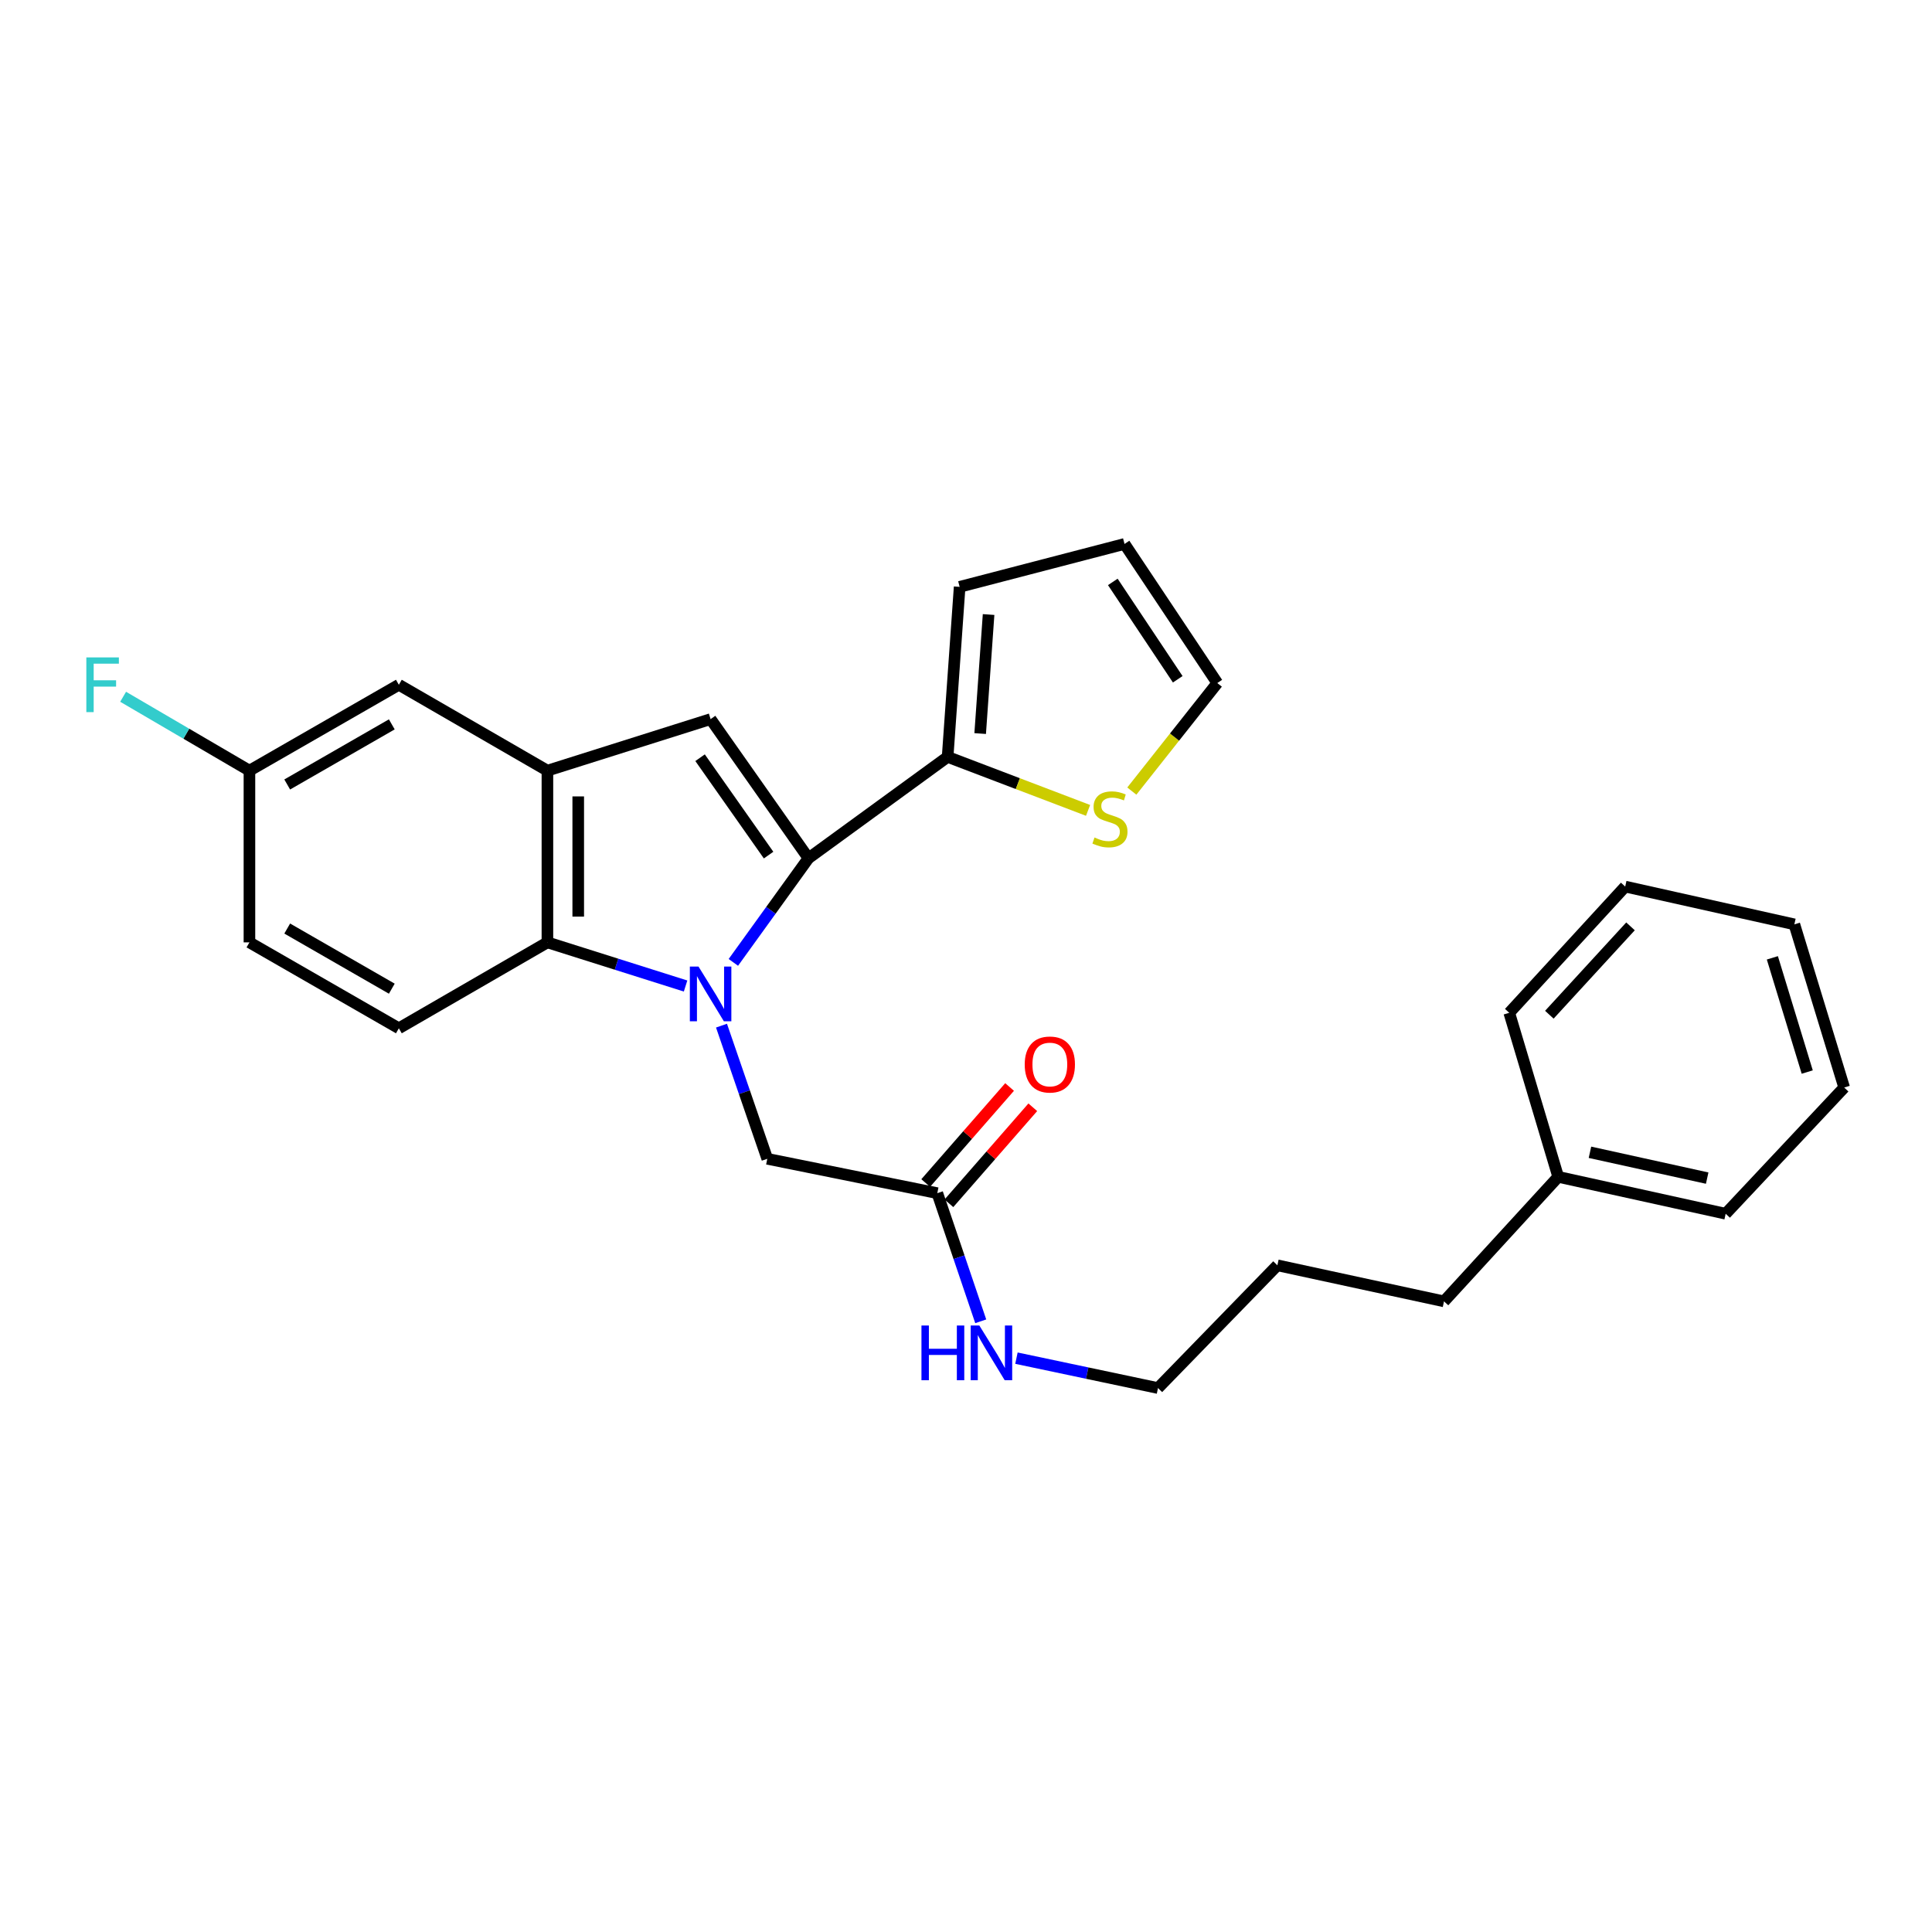 <?xml version='1.0' encoding='iso-8859-1'?>
<svg version='1.1' baseProfile='full'
              xmlns='http://www.w3.org/2000/svg'
                      xmlns:rdkit='http://www.rdkit.org/xml'
                      xmlns:xlink='http://www.w3.org/1999/xlink'
                  xml:space='preserve'
width='1000px' height='1000px' viewBox='0 0 1000 1000'>
<!-- END OF HEADER -->
<rect style='opacity:1.0;fill:#FFFFFF;stroke:none' width='1000' height='1000' x='0' y='0'> </rect>
<path class='bond-0' d='M 379.582,498.129 L 399.025,471.176' style='fill:none;fill-rule:evenodd;stroke:#0000FF;stroke-width:6px;stroke-linecap:butt;stroke-linejoin:miter;stroke-opacity:1' />
<path class='bond-0' d='M 399.025,471.176 L 418.469,444.223' style='fill:none;fill-rule:evenodd;stroke:#000000;stroke-width:6px;stroke-linecap:butt;stroke-linejoin:miter;stroke-opacity:1' />
<path class='bond-2' d='M 354.851,510.361 L 319.096,499.066' style='fill:none;fill-rule:evenodd;stroke:#0000FF;stroke-width:6px;stroke-linecap:butt;stroke-linejoin:miter;stroke-opacity:1' />
<path class='bond-2' d='M 319.096,499.066 L 283.342,487.771' style='fill:none;fill-rule:evenodd;stroke:#000000;stroke-width:6px;stroke-linecap:butt;stroke-linejoin:miter;stroke-opacity:1' />
<path class='bond-5' d='M 373.449,530.87 L 385.298,565.332' style='fill:none;fill-rule:evenodd;stroke:#0000FF;stroke-width:6px;stroke-linecap:butt;stroke-linejoin:miter;stroke-opacity:1' />
<path class='bond-5' d='M 385.298,565.332 L 397.147,599.794' style='fill:none;fill-rule:evenodd;stroke:#000000;stroke-width:6px;stroke-linecap:butt;stroke-linejoin:miter;stroke-opacity:1' />
<path class='bond-1' d='M 418.469,444.223 L 367.805,372.211' style='fill:none;fill-rule:evenodd;stroke:#000000;stroke-width:6px;stroke-linecap:butt;stroke-linejoin:miter;stroke-opacity:1' />
<path class='bond-1' d='M 397.823,442.6 L 362.358,392.191' style='fill:none;fill-rule:evenodd;stroke:#000000;stroke-width:6px;stroke-linecap:butt;stroke-linejoin:miter;stroke-opacity:1' />
<path class='bond-4' d='M 418.469,444.223 L 490.49,391.769' style='fill:none;fill-rule:evenodd;stroke:#000000;stroke-width:6px;stroke-linecap:butt;stroke-linejoin:miter;stroke-opacity:1' />
<path class='bond-27' d='M 367.805,372.211 L 283.342,398.885' style='fill:none;fill-rule:evenodd;stroke:#000000;stroke-width:6px;stroke-linecap:butt;stroke-linejoin:miter;stroke-opacity:1' />
<path class='bond-3' d='M 283.342,487.771 L 283.342,398.885' style='fill:none;fill-rule:evenodd;stroke:#000000;stroke-width:6px;stroke-linecap:butt;stroke-linejoin:miter;stroke-opacity:1' />
<path class='bond-3' d='M 299.293,474.438 L 299.293,412.218' style='fill:none;fill-rule:evenodd;stroke:#000000;stroke-width:6px;stroke-linecap:butt;stroke-linejoin:miter;stroke-opacity:1' />
<path class='bond-7' d='M 283.342,487.771 L 206.447,532.24' style='fill:none;fill-rule:evenodd;stroke:#000000;stroke-width:6px;stroke-linecap:butt;stroke-linejoin:miter;stroke-opacity:1' />
<path class='bond-9' d='M 283.342,398.885 L 206.447,354.434' style='fill:none;fill-rule:evenodd;stroke:#000000;stroke-width:6px;stroke-linecap:butt;stroke-linejoin:miter;stroke-opacity:1' />
<path class='bond-6' d='M 490.49,391.769 L 526.836,405.612' style='fill:none;fill-rule:evenodd;stroke:#000000;stroke-width:6px;stroke-linecap:butt;stroke-linejoin:miter;stroke-opacity:1' />
<path class='bond-6' d='M 526.836,405.612 L 563.182,419.455' style='fill:none;fill-rule:evenodd;stroke:#CCCC00;stroke-width:6px;stroke-linecap:butt;stroke-linejoin:miter;stroke-opacity:1' />
<path class='bond-10' d='M 490.49,391.769 L 496.711,303.752' style='fill:none;fill-rule:evenodd;stroke:#000000;stroke-width:6px;stroke-linecap:butt;stroke-linejoin:miter;stroke-opacity:1' />
<path class='bond-10' d='M 507.335,379.691 L 511.69,318.079' style='fill:none;fill-rule:evenodd;stroke:#000000;stroke-width:6px;stroke-linecap:butt;stroke-linejoin:miter;stroke-opacity:1' />
<path class='bond-8' d='M 397.147,599.794 L 485.146,617.58' style='fill:none;fill-rule:evenodd;stroke:#000000;stroke-width:6px;stroke-linecap:butt;stroke-linejoin:miter;stroke-opacity:1' />
<path class='bond-11' d='M 585.829,409.465 L 607.951,381.506' style='fill:none;fill-rule:evenodd;stroke:#CCCC00;stroke-width:6px;stroke-linecap:butt;stroke-linejoin:miter;stroke-opacity:1' />
<path class='bond-11' d='M 607.951,381.506 L 630.074,353.548' style='fill:none;fill-rule:evenodd;stroke:#000000;stroke-width:6px;stroke-linecap:butt;stroke-linejoin:miter;stroke-opacity:1' />
<path class='bond-16' d='M 206.447,532.24 L 129.109,487.771' style='fill:none;fill-rule:evenodd;stroke:#000000;stroke-width:6px;stroke-linecap:butt;stroke-linejoin:miter;stroke-opacity:1' />
<path class='bond-16' d='M 202.797,511.741 L 148.661,480.612' style='fill:none;fill-rule:evenodd;stroke:#000000;stroke-width:6px;stroke-linecap:butt;stroke-linejoin:miter;stroke-opacity:1' />
<path class='bond-13' d='M 491.153,622.828 L 512.863,597.976' style='fill:none;fill-rule:evenodd;stroke:#000000;stroke-width:6px;stroke-linecap:butt;stroke-linejoin:miter;stroke-opacity:1' />
<path class='bond-13' d='M 512.863,597.976 L 534.574,573.124' style='fill:none;fill-rule:evenodd;stroke:#FF0000;stroke-width:6px;stroke-linecap:butt;stroke-linejoin:miter;stroke-opacity:1' />
<path class='bond-13' d='M 479.14,612.333 L 500.85,587.481' style='fill:none;fill-rule:evenodd;stroke:#000000;stroke-width:6px;stroke-linecap:butt;stroke-linejoin:miter;stroke-opacity:1' />
<path class='bond-13' d='M 500.85,587.481 L 522.561,562.629' style='fill:none;fill-rule:evenodd;stroke:#FF0000;stroke-width:6px;stroke-linecap:butt;stroke-linejoin:miter;stroke-opacity:1' />
<path class='bond-14' d='M 485.146,617.58 L 496.387,650.741' style='fill:none;fill-rule:evenodd;stroke:#000000;stroke-width:6px;stroke-linecap:butt;stroke-linejoin:miter;stroke-opacity:1' />
<path class='bond-14' d='M 496.387,650.741 L 507.628,683.902' style='fill:none;fill-rule:evenodd;stroke:#0000FF;stroke-width:6px;stroke-linecap:butt;stroke-linejoin:miter;stroke-opacity:1' />
<path class='bond-28' d='M 206.447,354.434 L 129.109,398.885' style='fill:none;fill-rule:evenodd;stroke:#000000;stroke-width:6px;stroke-linecap:butt;stroke-linejoin:miter;stroke-opacity:1' />
<path class='bond-28' d='M 202.795,374.931 L 148.658,406.047' style='fill:none;fill-rule:evenodd;stroke:#000000;stroke-width:6px;stroke-linecap:butt;stroke-linejoin:miter;stroke-opacity:1' />
<path class='bond-12' d='M 496.711,303.752 L 582.051,281.544' style='fill:none;fill-rule:evenodd;stroke:#000000;stroke-width:6px;stroke-linecap:butt;stroke-linejoin:miter;stroke-opacity:1' />
<path class='bond-29' d='M 630.074,353.548 L 582.051,281.544' style='fill:none;fill-rule:evenodd;stroke:#000000;stroke-width:6px;stroke-linecap:butt;stroke-linejoin:miter;stroke-opacity:1' />
<path class='bond-29' d='M 609.6,351.598 L 575.984,301.196' style='fill:none;fill-rule:evenodd;stroke:#000000;stroke-width:6px;stroke-linecap:butt;stroke-linejoin:miter;stroke-opacity:1' />
<path class='bond-19' d='M 526.11,702.979 L 562.743,710.717' style='fill:none;fill-rule:evenodd;stroke:#0000FF;stroke-width:6px;stroke-linecap:butt;stroke-linejoin:miter;stroke-opacity:1' />
<path class='bond-19' d='M 562.743,710.717 L 599.376,718.456' style='fill:none;fill-rule:evenodd;stroke:#000000;stroke-width:6px;stroke-linecap:butt;stroke-linejoin:miter;stroke-opacity:1' />
<path class='bond-15' d='M 129.109,398.885 L 129.109,487.771' style='fill:none;fill-rule:evenodd;stroke:#000000;stroke-width:6px;stroke-linecap:butt;stroke-linejoin:miter;stroke-opacity:1' />
<path class='bond-17' d='M 129.109,398.885 L 96.419,379.766' style='fill:none;fill-rule:evenodd;stroke:#000000;stroke-width:6px;stroke-linecap:butt;stroke-linejoin:miter;stroke-opacity:1' />
<path class='bond-17' d='M 96.419,379.766 L 63.73,360.646' style='fill:none;fill-rule:evenodd;stroke:#33CCCC;stroke-width:6px;stroke-linecap:butt;stroke-linejoin:miter;stroke-opacity:1' />
<path class='bond-18' d='M 806.524,609.135 L 747.415,673.588' style='fill:none;fill-rule:evenodd;stroke:#000000;stroke-width:6px;stroke-linecap:butt;stroke-linejoin:miter;stroke-opacity:1' />
<path class='bond-21' d='M 806.524,609.135 L 893.203,628.232' style='fill:none;fill-rule:evenodd;stroke:#000000;stroke-width:6px;stroke-linecap:butt;stroke-linejoin:miter;stroke-opacity:1' />
<path class='bond-21' d='M 822.958,596.422 L 883.633,609.79' style='fill:none;fill-rule:evenodd;stroke:#000000;stroke-width:6px;stroke-linecap:butt;stroke-linejoin:miter;stroke-opacity:1' />
<path class='bond-22' d='M 806.524,609.135 L 781.188,524.229' style='fill:none;fill-rule:evenodd;stroke:#000000;stroke-width:6px;stroke-linecap:butt;stroke-linejoin:miter;stroke-opacity:1' />
<path class='bond-23' d='M 599.376,718.456 L 661.171,654.924' style='fill:none;fill-rule:evenodd;stroke:#000000;stroke-width:6px;stroke-linecap:butt;stroke-linejoin:miter;stroke-opacity:1' />
<path class='bond-20' d='M 747.415,673.588 L 661.171,654.924' style='fill:none;fill-rule:evenodd;stroke:#000000;stroke-width:6px;stroke-linecap:butt;stroke-linejoin:miter;stroke-opacity:1' />
<path class='bond-24' d='M 893.203,628.232 L 954.545,562.902' style='fill:none;fill-rule:evenodd;stroke:#000000;stroke-width:6px;stroke-linecap:butt;stroke-linejoin:miter;stroke-opacity:1' />
<path class='bond-25' d='M 781.188,524.229 L 841.201,458.889' style='fill:none;fill-rule:evenodd;stroke:#000000;stroke-width:6px;stroke-linecap:butt;stroke-linejoin:miter;stroke-opacity:1' />
<path class='bond-25' d='M 801.938,525.218 L 843.947,479.481' style='fill:none;fill-rule:evenodd;stroke:#000000;stroke-width:6px;stroke-linecap:butt;stroke-linejoin:miter;stroke-opacity:1' />
<path class='bond-30' d='M 954.545,562.902 L 928.757,478.448' style='fill:none;fill-rule:evenodd;stroke:#000000;stroke-width:6px;stroke-linecap:butt;stroke-linejoin:miter;stroke-opacity:1' />
<path class='bond-30' d='M 935.421,554.892 L 917.369,495.774' style='fill:none;fill-rule:evenodd;stroke:#000000;stroke-width:6px;stroke-linecap:butt;stroke-linejoin:miter;stroke-opacity:1' />
<path class='bond-26' d='M 841.201,458.889 L 928.757,478.448' style='fill:none;fill-rule:evenodd;stroke:#000000;stroke-width:6px;stroke-linecap:butt;stroke-linejoin:miter;stroke-opacity:1' />
<path  class='atom-0' d='M 361.545 500.294
L 370.825 515.294
Q 371.745 516.774, 373.225 519.454
Q 374.705 522.134, 374.785 522.294
L 374.785 500.294
L 378.545 500.294
L 378.545 528.614
L 374.665 528.614
L 364.705 512.214
Q 363.545 510.294, 362.305 508.094
Q 361.105 505.894, 360.745 505.214
L 360.745 528.614
L 357.065 528.614
L 357.065 500.294
L 361.545 500.294
' fill='#0000FF'/>
<path  class='atom-7' d='M 566.51 433.49
Q 566.83 433.61, 568.15 434.17
Q 569.47 434.73, 570.91 435.09
Q 572.39 435.41, 573.83 435.41
Q 576.51 435.41, 578.07 434.13
Q 579.63 432.81, 579.63 430.53
Q 579.63 428.97, 578.83 428.01
Q 578.07 427.05, 576.87 426.53
Q 575.67 426.01, 573.67 425.41
Q 571.15 424.65, 569.63 423.93
Q 568.15 423.21, 567.07 421.69
Q 566.03 420.17, 566.03 417.61
Q 566.03 414.05, 568.43 411.85
Q 570.87 409.65, 575.67 409.65
Q 578.95 409.65, 582.67 411.21
L 581.75 414.29
Q 578.35 412.89, 575.79 412.89
Q 573.03 412.89, 571.51 414.05
Q 569.99 415.17, 570.03 417.13
Q 570.03 418.65, 570.79 419.57
Q 571.59 420.49, 572.71 421.01
Q 573.87 421.53, 575.79 422.13
Q 578.35 422.93, 579.87 423.73
Q 581.39 424.53, 582.47 426.17
Q 583.59 427.77, 583.59 430.53
Q 583.59 434.45, 580.95 436.57
Q 578.35 438.65, 573.99 438.65
Q 571.47 438.65, 569.55 438.09
Q 567.67 437.57, 565.43 436.65
L 566.51 433.49
' fill='#CCCC00'/>
<path  class='atom-14' d='M 530.396 550.983
Q 530.396 544.183, 533.756 540.383
Q 537.116 536.583, 543.396 536.583
Q 549.676 536.583, 553.036 540.383
Q 556.396 544.183, 556.396 550.983
Q 556.396 557.863, 552.996 561.783
Q 549.596 565.663, 543.396 565.663
Q 537.156 565.663, 533.756 561.783
Q 530.396 557.903, 530.396 550.983
M 543.396 562.463
Q 547.716 562.463, 550.036 559.583
Q 552.396 556.663, 552.396 550.983
Q 552.396 545.423, 550.036 542.623
Q 547.716 539.783, 543.396 539.783
Q 539.076 539.783, 536.716 542.583
Q 534.396 545.383, 534.396 550.983
Q 534.396 556.703, 536.716 559.583
Q 539.076 562.463, 543.396 562.463
' fill='#FF0000'/>
<path  class='atom-15' d='M 476.947 686.084
L 480.787 686.084
L 480.787 698.124
L 495.267 698.124
L 495.267 686.084
L 499.107 686.084
L 499.107 714.404
L 495.267 714.404
L 495.267 701.324
L 480.787 701.324
L 480.787 714.404
L 476.947 714.404
L 476.947 686.084
' fill='#0000FF'/>
<path  class='atom-15' d='M 506.907 686.084
L 516.187 701.084
Q 517.107 702.564, 518.587 705.244
Q 520.067 707.924, 520.147 708.084
L 520.147 686.084
L 523.907 686.084
L 523.907 714.404
L 520.027 714.404
L 510.067 698.004
Q 508.907 696.084, 507.667 693.884
Q 506.467 691.684, 506.107 691.004
L 506.107 714.404
L 502.427 714.404
L 502.427 686.084
L 506.907 686.084
' fill='#0000FF'/>
<path  class='atom-18' d='M 44.689 340.274
L 61.529 340.274
L 61.529 343.514
L 48.489 343.514
L 48.489 352.114
L 60.089 352.114
L 60.089 355.394
L 48.489 355.394
L 48.489 368.594
L 44.689 368.594
L 44.689 340.274
' fill='#33CCCC'/>
</svg>
